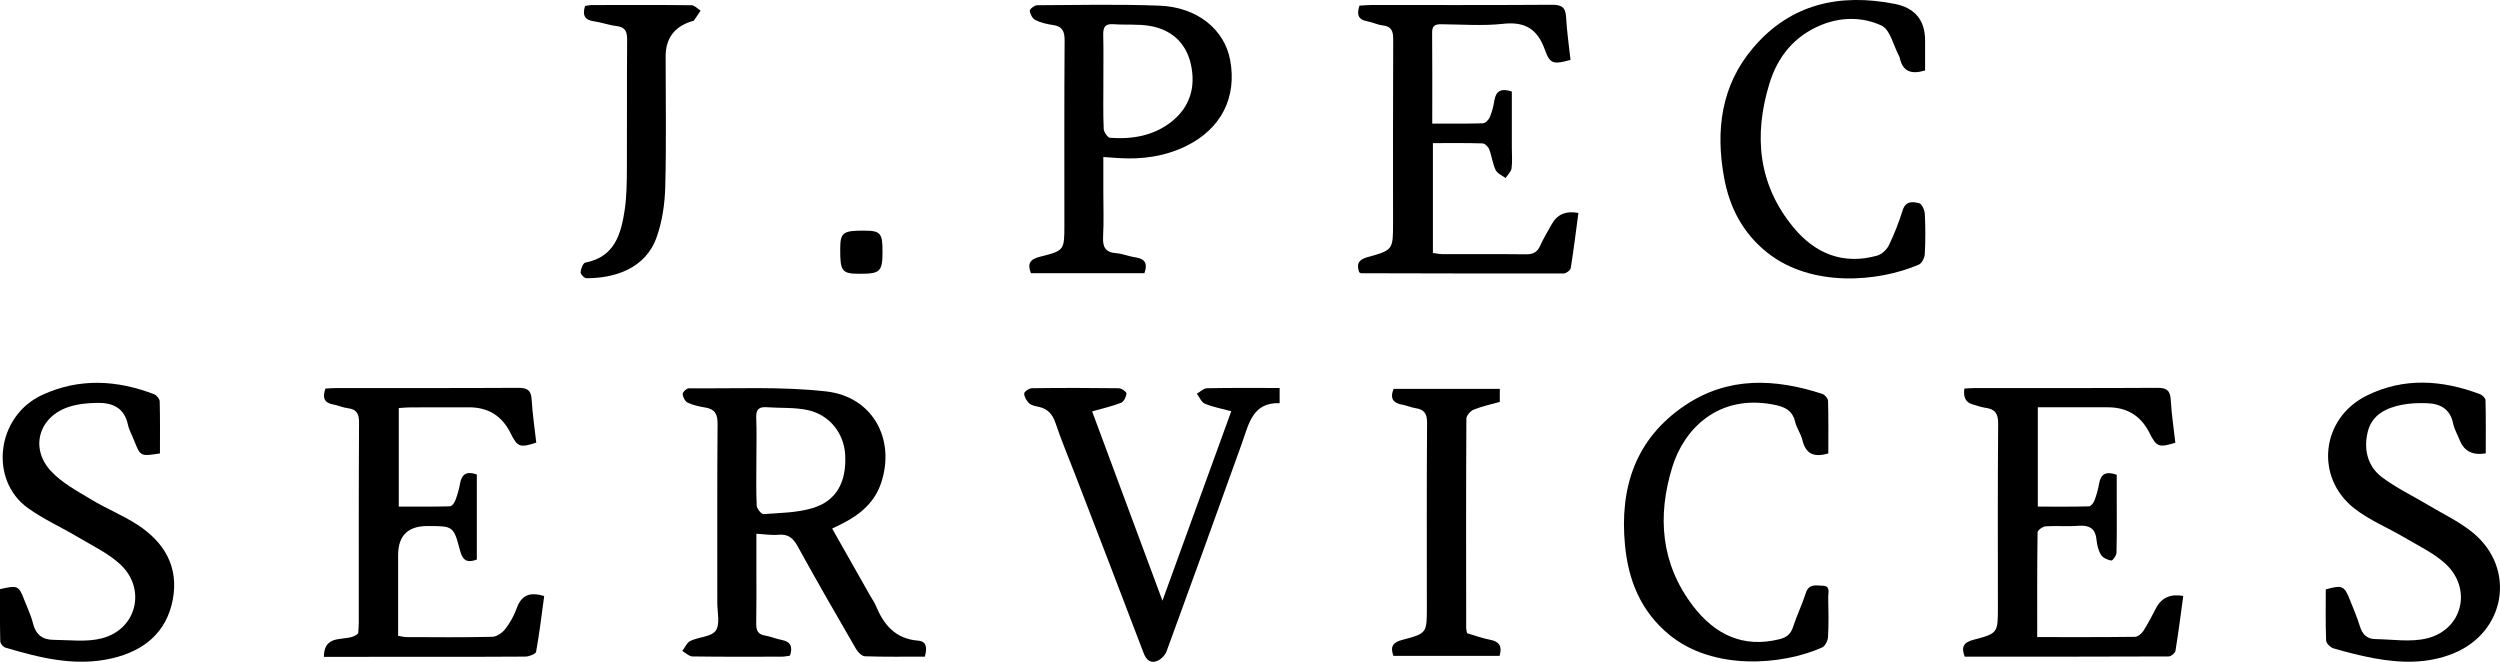<?xml version="1.0" encoding="UTF-8"?>
<svg id="Calque_1" data-name="Calque 1" xmlns="http://www.w3.org/2000/svg" viewBox="0 0 1290.75 341.7">
  <defs>
    <style>
      .cls-1 {
        stroke-width: 0px;
      }
    </style>
  </defs>
  <path class="cls-1" d="m429.65,272.92c6.74,11.91,13.22,23.35,19.7,34.78.97,1.71,2.17,3.33,2.91,5.14,4.05,9.83,10.13,16.99,21.66,17.92,4.69.38,4.76,3.84,3.58,8.26-10.2,0-20.6.17-30.97-.18-1.59-.05-3.62-2.16-4.58-3.82-10.18-17.57-20.34-35.15-30.11-52.95-2.41-4.38-5.03-6.46-10.09-5.97-3.44.33-6.98-.29-11.23-.52,0,6.46,0,12.51,0,18.56,0,9.27.09,18.54-.08,27.81-.06,3.44.78,5.58,4.55,6.18,2.9.46,5.67,1.74,8.57,2.27,4.58.85,5.86,3.37,4.32,8.11-1.25.16-2.74.52-4.22.53-15.38.03-30.77.11-46.15-.12-1.76-.03-3.5-1.83-5.25-2.81,1.37-1.78,2.36-4.33,4.17-5.2,4.33-2.08,10.86-2.1,13.11-5.31,2.34-3.36.8-9.49.8-14.41.03-30.77-.11-61.55.14-92.32.04-5.07-1.38-7.67-6.41-8.48-3.09-.5-6.26-1.21-9.07-2.53-1.32-.62-2.45-2.87-2.54-4.44-.05-.96,2.05-2.95,3.16-2.94,23.64.24,47.46-1.01,70.85,1.6,23.98,2.68,35.86,24.41,28.56,46.95-3.26,10.06-10.59,16.37-19.63,21.04-1.7.88-3.43,1.69-5.75,2.83Zm-39.13-35.49c0,7.88-.2,15.76.17,23.62.07,1.59,2.41,4.46,3.53,4.38,8.56-.63,17.43-.68,25.51-3.16,12.21-3.74,17.36-13.51,16.64-27.36-.58-11.12-7.97-20.72-19.35-23.19-6.81-1.48-14.05-.95-21.09-1.47-3.99-.3-5.67,1.06-5.49,5.32.3,7.27.08,14.57.08,21.86Z"/>
  <path class="cls-1" d="m739.46,63.8c9.26,0,17.71.13,26.14-.14,1.24-.04,2.96-1.72,3.53-3.04,1.15-2.69,1.92-5.62,2.37-8.53.78-5.1,3.44-6.69,9.06-4.84,0,9.47,0,19.27,0,29.06,0,3.55.34,7.15-.15,10.63-.25,1.77-2.01,3.33-3.08,4.99-1.77-1.36-4.28-2.36-5.13-4.16-1.59-3.34-1.99-7.22-3.33-10.7-.5-1.31-2.23-3-3.45-3.04-8.42-.26-16.84-.14-25.61-.14v56.71c1.53.2,3.21.59,4.88.6,14.4.05,28.8-.08,43.19.09,3.64.04,5.83-1.06,7.33-4.47,1.66-3.78,3.92-7.29,5.88-10.93q4.2-7.79,13.84-5.95c-1.27,9.47-2.43,18.99-3.95,28.46-.18,1.13-2.34,2.77-3.58,2.77-34.9.08-69.81-.02-104.71-.1-.17,0-.34-.18-.94-.53-1.41-3.93-.61-6.44,4.29-7.78,13.24-3.64,13.19-3.81,13.19-17.77,0-31.56-.07-63.12.08-94.68.02-4.18-.82-6.69-5.44-7.21-2.71-.3-5.28-1.63-7.99-2.11-4.82-.86-5.44-3.65-3.99-8.08,1.92-.11,3.85-.31,5.77-.32,31.16-.02,62.33.08,93.49-.13,4.86-.03,7.15,1.08,7.42,6.32.39,7.43,1.5,14.82,2.29,22.15-8.83,2.36-10.56,2.23-13.23-5.24-3.81-10.64-10.15-14.66-21.57-13.4-10.52,1.16-21.27.3-31.92.22-3.01-.02-4.76.59-4.73,4.22.14,15.37.06,30.74.06,47.06Z"/>
  <path class="cls-1" d="m168.04,200.61c2-.1,3.75-.26,5.49-.26,31.36-.02,62.71.07,94.07-.11,4.73-.03,6.63,1.32,6.91,6.18.42,7.43,1.55,14.82,2.37,22.11-8.53,2.78-9.7,2.31-13.35-5.03q-6.56-13.21-21.41-13.21c-10.06,0-20.11,0-30.17.04-1.92,0-3.83.21-6.06.34v50.88c8.86,0,17.66.1,26.45-.14.98-.03,2.3-1.86,2.78-3.12,1.04-2.75,1.88-5.63,2.38-8.53.86-5.03,3.5-6.65,8.69-4.79v43.91c-4.87,1.91-7.32.54-8.64-4.51-3.36-12.83-3.54-12.78-16.89-12.78q-15.11,0-15.11,15.02c0,13.78,0,27.57,0,41.65,1.66.27,2.96.67,4.25.67,14.79.05,29.58.21,44.36-.15,2.32-.06,5.22-2.08,6.74-4.05,2.5-3.23,4.56-7,5.95-10.85,2.46-6.82,6.97-8.32,14.12-6.16-1.3,9.54-2.44,19.23-4.18,28.81-.21,1.16-3.65,2.45-5.6,2.47-18.34.18-36.68.09-55.02.1-13.8,0-27.61.02-41.41.03-2.31,0-4.62,0-7.53,0,.15-13.36,12.79-6.84,17.74-12.21.1-1.9.28-3.8.28-5.7.02-34.32-.08-68.63.13-102.95.03-4.58-1.14-6.95-5.81-7.52-2.52-.31-4.92-1.45-7.43-1.9-4.62-.82-5.84-3.38-4.11-8.21Z"/>
  <path class="cls-1" d="m1051.8,328.93c17.43,0,33.96.08,50.48-.14,1.51-.02,3.47-1.69,4.39-3.12,2.44-3.8,4.48-7.88,6.6-11.88q4.16-7.85,13.95-6.11c-1.3,9.45-2.49,18.95-4.04,28.4-.19,1.14-2.26,2.83-3.46,2.84-35.07.15-70.13.12-105.35.12-1.91-5.05-.55-7.38,4.47-8.7,12.72-3.33,12.67-3.53,12.67-16.88,0-31.55-.14-63.11.14-94.66.05-5.18-1.53-7.57-6.49-8.24-2.32-.32-4.58-1.16-6.85-1.82q-5.11-1.47-4.09-8.13c1.8-.09,3.71-.26,5.63-.26,31.35-.02,62.71.08,94.06-.11,4.78-.03,6.57,1.4,6.85,6.22.42,7.43,1.55,14.82,2.37,22.12-8.57,2.65-9.71,2.18-13.37-5.1q-6.64-13.19-21.41-13.19c-11.97,0-23.94,0-36.23,0v51.28c8.87,0,17.67.1,26.46-.14,1-.03,2.35-1.86,2.83-3.12,1.04-2.75,1.85-5.64,2.34-8.54.85-5.02,3.49-6.63,9.12-4.65,0,3.74,0,7.81,0,11.88,0,9.47.12,18.94-.13,28.4-.04,1.44-2,4.13-2.68,4.01-1.93-.33-4.36-1.4-5.32-2.96-1.39-2.26-2.05-5.17-2.33-7.88-.62-6.17-4.11-7.51-9.67-7.08-5.49.43-11.05-.13-16.55.25-1.52.11-4.17,1.99-4.19,3.09-.26,17.73-.19,35.46-.19,54.13Z"/>
  <path class="cls-1" d="m590.87,141.06h-58.62c-1.94-5-.41-7.22,4.64-8.49,12.71-3.18,12.65-3.4,12.65-16.45,0-31.74-.1-63.48.12-95.21.03-4.81-1.2-7.32-6.1-8.01-3.1-.44-6.29-1.2-9.05-2.58-1.45-.73-2.69-3.05-2.82-4.75-.07-.89,2.43-2.86,3.78-2.87,21.09-.12,42.2-.58,63.26.23,19.43.75,33.47,12.29,36.4,28.07,3.57,19.25-4.59,35.43-22.55,44.31-11.05,5.46-22.86,7.1-35.07,6.3-2.31-.15-4.63-.31-7.86-.54,0,6.35,0,12.18,0,18.02,0,7.69.29,15.39-.12,23.06-.28,5.23,1.03,8.16,6.74,8.57,3.3.24,6.5,1.66,9.8,2.13,4.73.67,6.73,2.81,4.79,8.21Zm-21.19-99.37c0,8.28-.19,16.56.16,24.82.07,1.66,2.05,4.55,3.3,4.64,11.48.83,22.55-1.02,31.8-8.39,9.56-7.62,12.52-18.04,9.88-29.69-2.51-11.08-10.08-17.78-21.13-19.69-6.14-1.06-12.55-.42-18.82-.89-4.37-.32-5.37,1.65-5.27,5.56.2,7.88.06,15.76.07,23.64Z"/>
  <path class="cls-1" d="m1283.41,234.07q-10.04,1.71-13.39-6.66c-1.17-2.93-2.85-5.74-3.47-8.78-1.56-7.55-6.7-10.23-13.55-10.46-4.29-.15-8.69,0-12.88.82-8.09,1.57-15.45,5.14-17.61,13.78-2.23,8.93-.33,17.82,7.22,23.55,7.3,5.53,15.75,9.53,23.66,14.27,7.91,4.75,16.47,8.72,23.5,14.54,22.34,18.51,16.75,51.26-10.16,62.21-13.29,5.4-26.98,5.06-40.72,2.56-7.16-1.3-14.24-3.13-21.23-5.15-1.58-.46-3.74-2.62-3.8-4.07-.35-8.82-.18-17.67-.18-26.37,8.56-2.41,9.61-1.92,12.58,5.69,1.72,4.4,3.63,8.75,5,13.27,1.24,4.09,3.59,6.61,7.82,6.68,8.97.14,18.37,1.71,26.84-.36,18.59-4.55,23.56-25.99,9.28-38.77-6.05-5.42-13.73-9.06-20.82-13.26-8.62-5.1-18.17-8.95-25.96-15.06-20.58-16.15-17.13-46.55,6.31-58.2,19.22-9.55,38.91-8.16,58.5-.82,1.24.46,2.9,2.03,2.92,3.13.23,9.2.13,18.41.13,27.45Z"/>
  <path class="cls-1" d="m.02,304.16c9.12-2.06,9.7-1.79,12.49,5.52,1.55,4.05,3.51,8,4.52,12.17,1.38,5.73,4.92,8.44,10.42,8.49,8.4.07,17.21,1.27,25.14-.77,18.22-4.68,23.17-25.92,9.15-38.52-6.19-5.56-14.05-9.32-21.3-13.63-8.61-5.13-17.88-9.28-25.99-15.08-20.16-14.41-16.53-47.58,7.6-58.56,19.08-8.68,38.33-7.59,57.5-.24,1.29.49,2.87,2.37,2.9,3.65.25,9.01.13,18.04.13,26.91-10.05,1.59-10.13,1.53-13.29-6.6-1.07-2.76-2.64-5.39-3.24-8.24-1.8-8.61-7.86-11.36-15.55-11.26-5.05.07-10.34.54-15.09,2.12-15.3,5.06-20.11,21.12-9.18,33.02,5.68,6.18,13.68,10.39,21.02,14.84,7.73,4.69,16.27,8.08,23.82,13.01,13.82,9.02,21.36,21.74,18.12,38.68-3.26,17.09-15.05,26.38-31.22,30.2-18.93,4.46-37.19-.17-55.24-5.52-1.13-.33-2.57-2.12-2.6-3.26-.21-9.02-.12-18.05-.12-26.93Z"/>
  <path class="cls-1" d="m563.87,212.41c12.12,32.64,23.97,64.54,36.3,97.73,12.07-33.23,23.67-65.15,35.54-97.83-5.08-1.37-9.54-2.16-13.62-3.87-1.79-.75-2.81-3.37-4.18-5.14,1.75-.99,3.48-2.81,5.24-2.85,12.37-.25,24.75-.13,37.52-.13v7.83c-14.07-.48-15.94,10.89-19.52,20.86-12.85,35.76-25.75,71.51-38.82,107.19-.76,2.08-2.96,4.33-5.01,5.1-3.38,1.27-5.51-.54-6.9-4.21-11.72-30.94-23.67-61.79-35.56-92.67-3.33-8.64-6.93-17.18-9.88-25.95-1.54-4.59-4-7.41-8.7-8.42-1.72-.37-3.74-.72-4.93-1.83-1.34-1.24-2.53-3.32-2.56-5.05-.01-.93,2.54-2.71,3.95-2.73,14.98-.2,29.96-.19,44.93.01,1.41.02,4.01,1.91,3.93,2.74-.16,1.71-1.38,4.2-2.8,4.77-4.52,1.79-9.34,2.85-14.93,4.44Z"/>
  <path class="cls-1" d="m943.96,234.09c-7.68,2.33-11.73.03-13.41-6.95-.77-3.22-2.95-6.1-3.71-9.31-1.47-6.25-5.68-7.89-11.41-8.98-28.15-5.33-45.87,12.41-51.98,32.16-7.91,25.57-5.98,50.06,10.67,71.87,11.11,14.56,25.66,21.84,44.55,17.16,3.57-.88,5.82-2.5,7.03-6.18,1.95-5.99,4.72-11.71,6.65-17.71,1.58-4.93,5.32-3.83,8.68-3.74,4.23.11,2.83,3.56,2.88,5.8.15,6.9.27,13.82-.1,20.7-.1,1.9-1.52,4.71-3.09,5.41-20.65,9.16-56.07,12.03-78.76-6.51-14.74-12.04-21.25-28.13-22.98-46.37-2.81-29.54,5.31-54.85,30.93-72.1,22.35-15.05,46.49-13.93,70.95-5.98,1.29.42,2.93,2.36,2.96,3.64.26,9.02.14,18.05.14,27.1Z"/>
  <path class="cls-1" d="m993.94,36.37c-7.27,2.22-11.58.45-13.08-6.42-.08-.38-.23-.76-.42-1.1-2.9-5.4-4.53-13.55-8.99-15.63-9.6-4.49-20.64-4.58-31.07-.35-13.99,5.69-22.59,16.39-26.86,30.39-8.13,26.67-5.84,52.01,12.46,74.16,11.16,13.51,25.62,19.47,43.18,14.56,2.38-.66,4.97-3.06,6.07-5.34,2.83-5.83,5.19-11.94,7.14-18.13,1.57-4.96,5.34-4.37,8.52-3.59,1.38.34,2.8,3.58,2.9,5.56.35,6.88.35,13.8-.02,20.68-.1,1.92-1.51,4.78-3.07,5.46-21.01,9.05-55.47,11.94-78.26-6.2-12.51-9.96-19.4-23.08-22.25-38.5-4.53-24.56-1.63-47.81,15.06-67.36,19.33-22.64,44.56-28.1,72.92-22.57q15.75,3.07,15.76,18.98c0,5.09,0,10.19,0,15.4Z"/>
  <path class="cls-1" d="m719.5,200.76h54.84v6.73c-4.53,1.29-9.18,2.27-13.52,4.02-1.66.67-3.72,3.06-3.73,4.68-.2,36.06-.14,72.12-.1,108.19,0,.77.27,1.53.46,2.55,3.95,1.15,7.85,2.6,11.88,3.38,4.69.91,6.39,3.27,4.9,8.31h-54.81c-1.84-4.93-.1-7.02,4.56-8.24,12.74-3.35,12.7-3.53,12.7-16.9,0-31.73-.11-63.46.11-95.18.03-4.66-1.41-6.88-5.9-7.55-2.32-.35-4.53-1.39-6.85-1.79-4.66-.8-6.56-3.08-4.54-8.18Z"/>
  <path class="cls-1" d="m302.06,3.07c1.23-.17,2.37-.46,3.51-.46,17.14-.03,34.28-.11,51.42.09,1.59.02,3.16,1.81,4.73,2.78-1.14,1.72-2.26,3.46-3.46,5.14-.18.25-.73.25-1.1.37q-13.48,4.15-13.49,18.13c0,22.46.4,44.93-.2,67.38-.23,8.72-1.54,17.81-4.45,25.99-5.86,16.48-22.02,21.16-36.22,21.16-1.08,0-3.12-2.07-3.04-3.06.13-1.78,1.27-4.78,2.42-5,15.08-2.9,18.45-14.61,20.33-27.07,1.05-6.97,1.11-14.13,1.15-21.21.13-22.26-.06-44.53.13-66.79.04-4.27-.99-6.55-5.55-7.08-3.89-.45-7.66-1.9-11.54-2.44-4.56-.63-6.2-2.81-4.63-7.93Z"/>
  <path class="cls-1" d="m455.65,130.06c-.05,10.26-1.23,11.35-12.22,11.29-8.69-.05-9.66-1.32-9.63-12.58.03-8.76,1.29-9.74,12.49-9.69,8.32.04,9.4,1.3,9.35,10.99Z"/>
</svg>